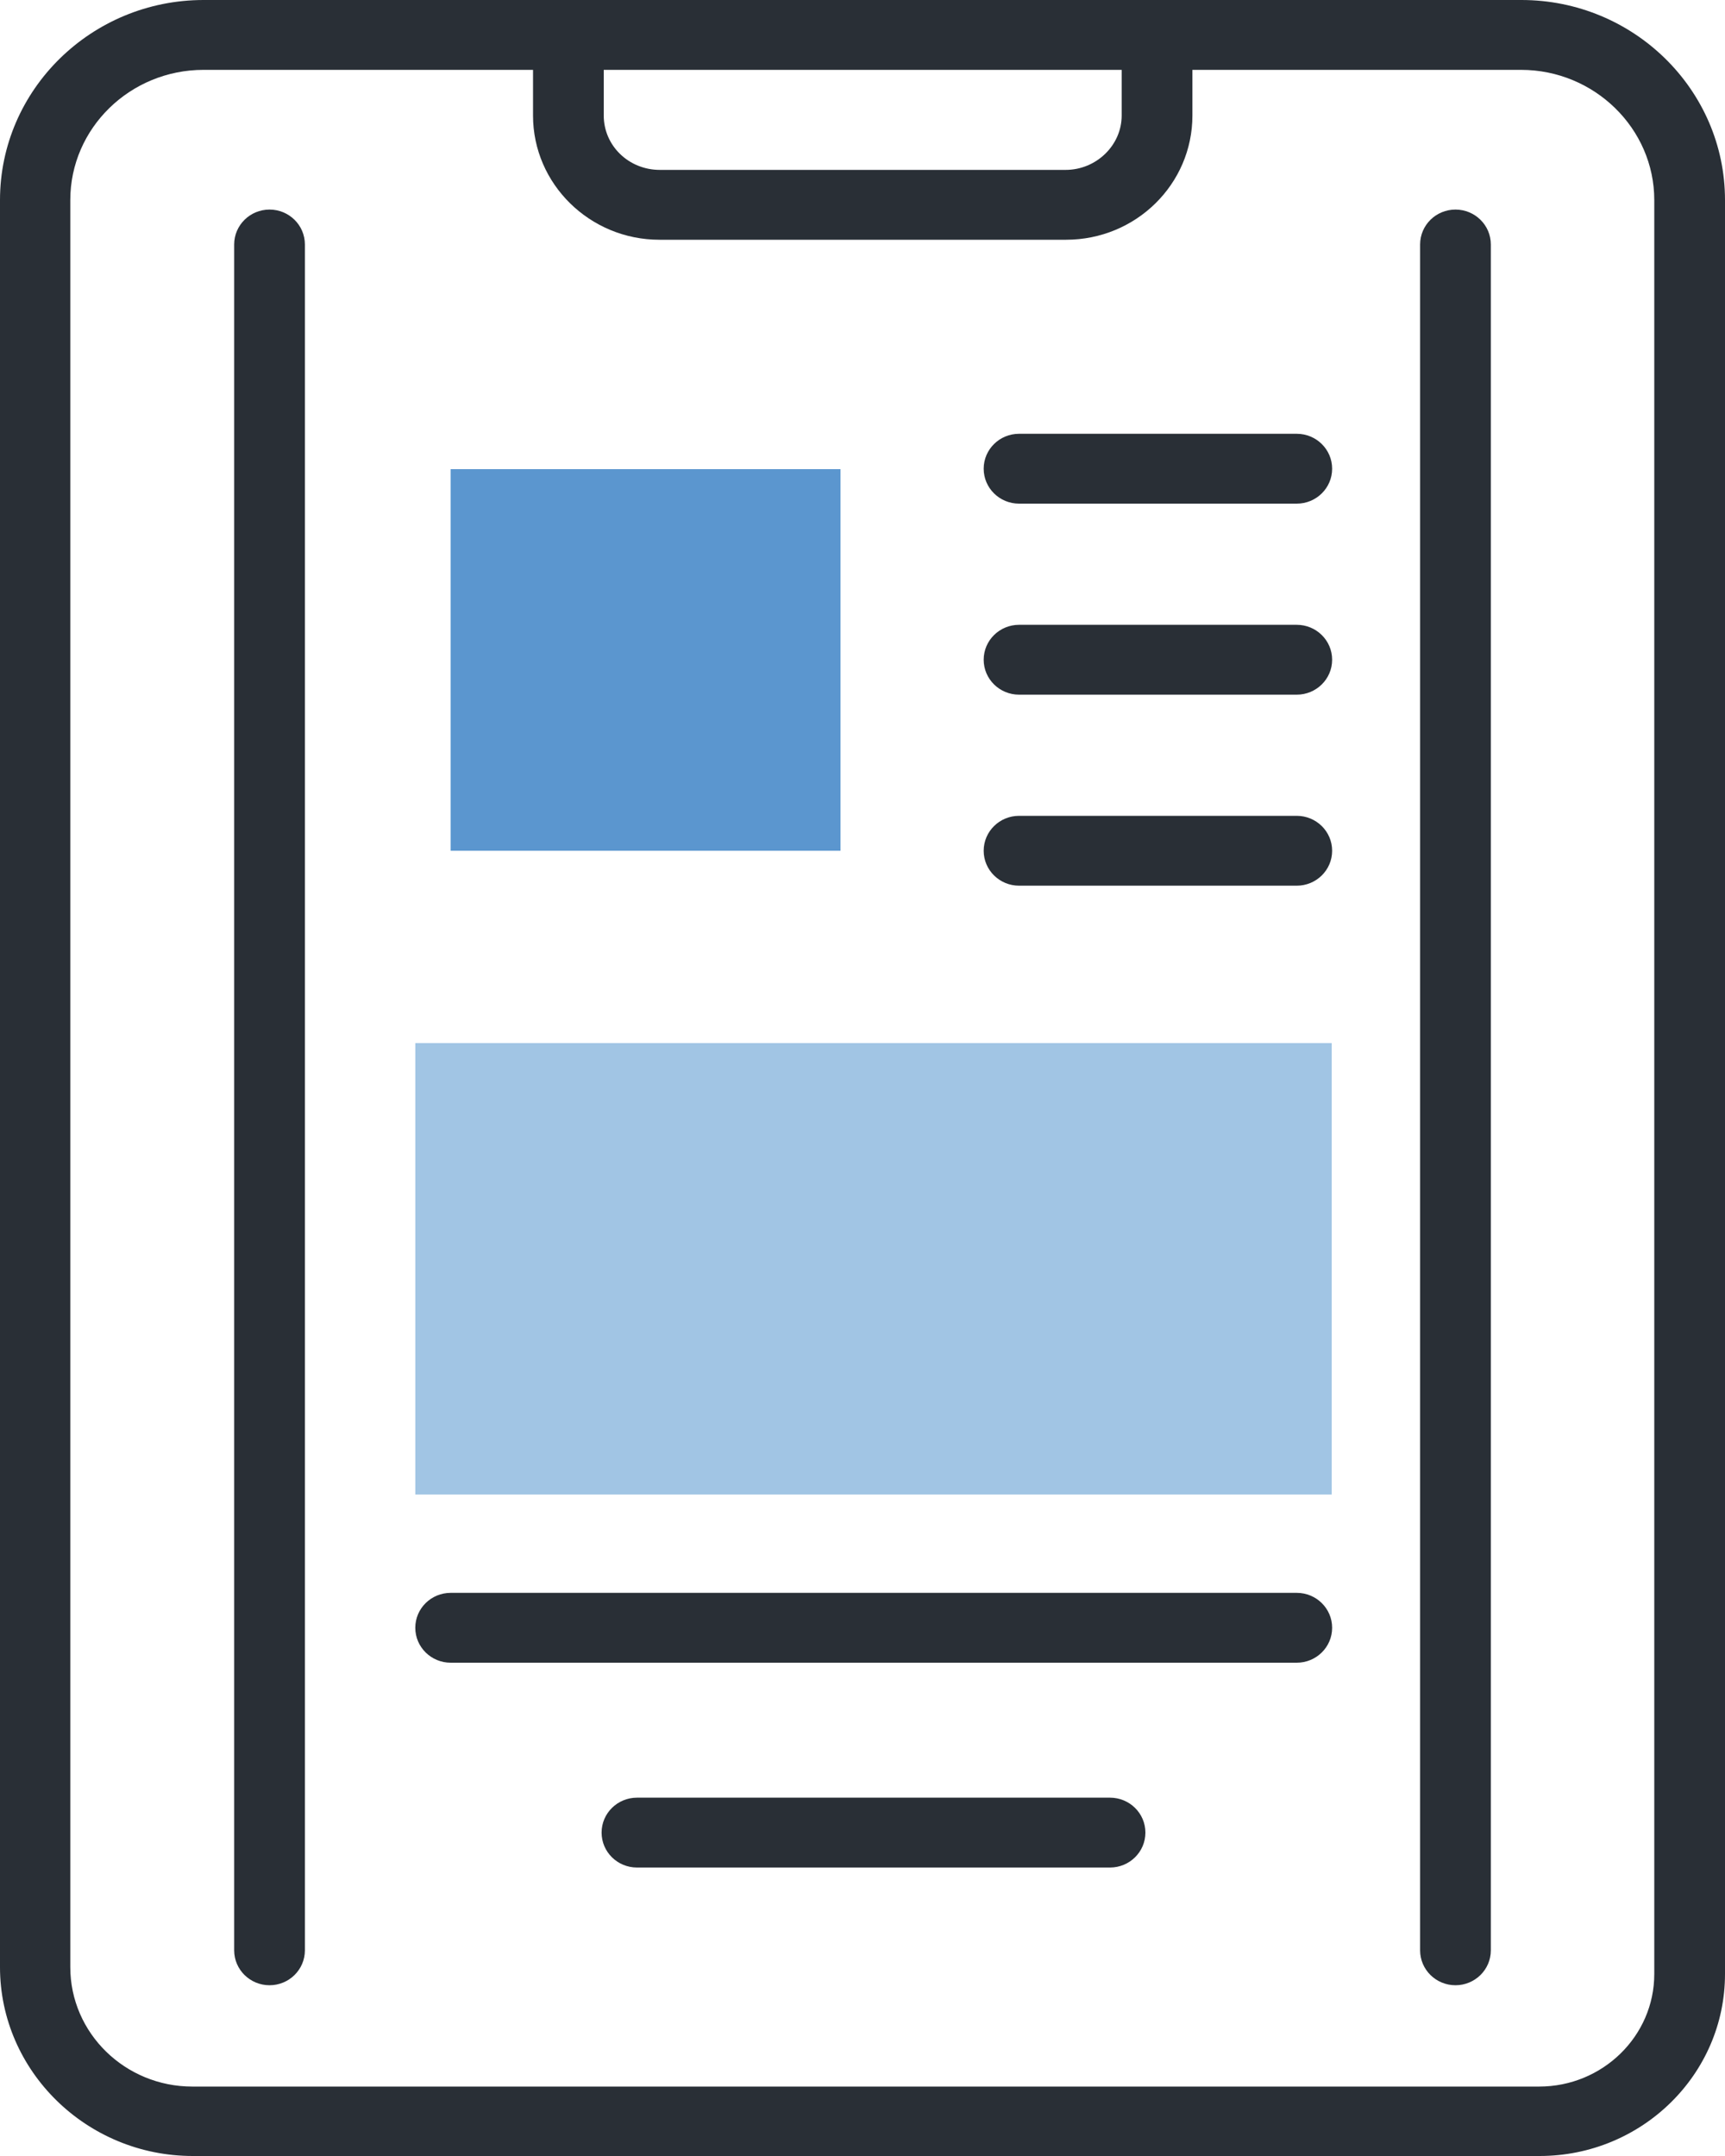 <?xml version="1.0" encoding="UTF-8"?><svg id="_レイヤー_2" xmlns="http://www.w3.org/2000/svg" viewBox="0 0 40 50"><defs><style>.cls-1{fill:#292f36;}.cls-1,.cls-2,.cls-3{stroke-width:0px;}.cls-2{fill:#a1c5e4;}.cls-3{fill:#5b96cf;}</style></defs><g id="page"><path class="cls-1" d="M35.7,50H4.47c-2.46,0-4.47-1.97-4.47-4.38V4.64C0,2.08,2.12,0,4.72,0h30.56c2.6,0,4.72,2.08,4.72,4.64v41.14c0,2.33-1.93,4.22-4.3,4.22ZM4.72,1.62c-1.7,0-3.09,1.35-3.09,3.02v40.98c0,1.53,1.27,2.77,2.83,2.77h31.23c1.47,0,2.67-1.17,2.67-2.61V4.64c0-1.66-1.39-3.02-3.09-3.02H4.72Z"/><path class="cls-1" d="M24.7,5.56h-9.41c-1.61,0-2.93-1.29-2.93-2.88V.81c0-.45.37-.81.82-.81s.82.36.82.81v1.87c0,.7.58,1.26,1.3,1.26h9.41c.71,0,1.3-.57,1.3-1.26V.81c0-.45.37-.81.82-.81s.82.36.82.81v1.87c0,1.59-1.31,2.88-2.93,2.88Z"/><path class="cls-1" d="M33.75,46.04c-.45,0-.82-.36-.82-.81V5.67c0-.45.37-.81.82-.81s.82.36.82.81v39.56c0,.45-.37.81-.82.81Z"/><path class="cls-1" d="M6.25,46.04c-.45,0-.82-.36-.82-.81V5.67c0-.45.37-.81.82-.81s.82.36.82.81v39.56c0,.45-.37.81-.82.81Z"/><rect class="cls-3" x="10.45" y="10.88" width="9.04" height="8.85"/><path class="cls-2" d="M30.89,34.66H9.63v-10.47h21.25v10.47Z"/><path class="cls-1" d="M30.07,11.68h-6.44c-.45,0-.82-.36-.82-.81s.37-.81.82-.81h6.44c.45,0,.82.36.82.81s-.37.81-.82.81Z"/><path class="cls-1" d="M30.07,16.11h-6.44c-.45,0-.82-.36-.82-.81s.37-.81.82-.81h6.44c.45,0,.82.36.82.81s-.37.81-.82.81Z"/><path class="cls-1" d="M30.07,20.54h-6.44c-.45,0-.82-.36-.82-.81s.37-.81.82-.81h6.44c.45,0,.82.36.82.81s-.37.81-.82.81Z"/><path class="cls-1" d="M30.07,38.56H10.45c-.45,0-.82-.36-.82-.81s.37-.81.82-.81h19.62c.45,0,.82.36.82.81s-.37.81-.82.81Z"/><path class="cls-1" d="M25.74,43.31h-10.97c-.45,0-.82-.36-.82-.81s.37-.81.82-.81h10.97c.45,0,.82.36.82.81s-.37.81-.82.81Z"/></g></svg>